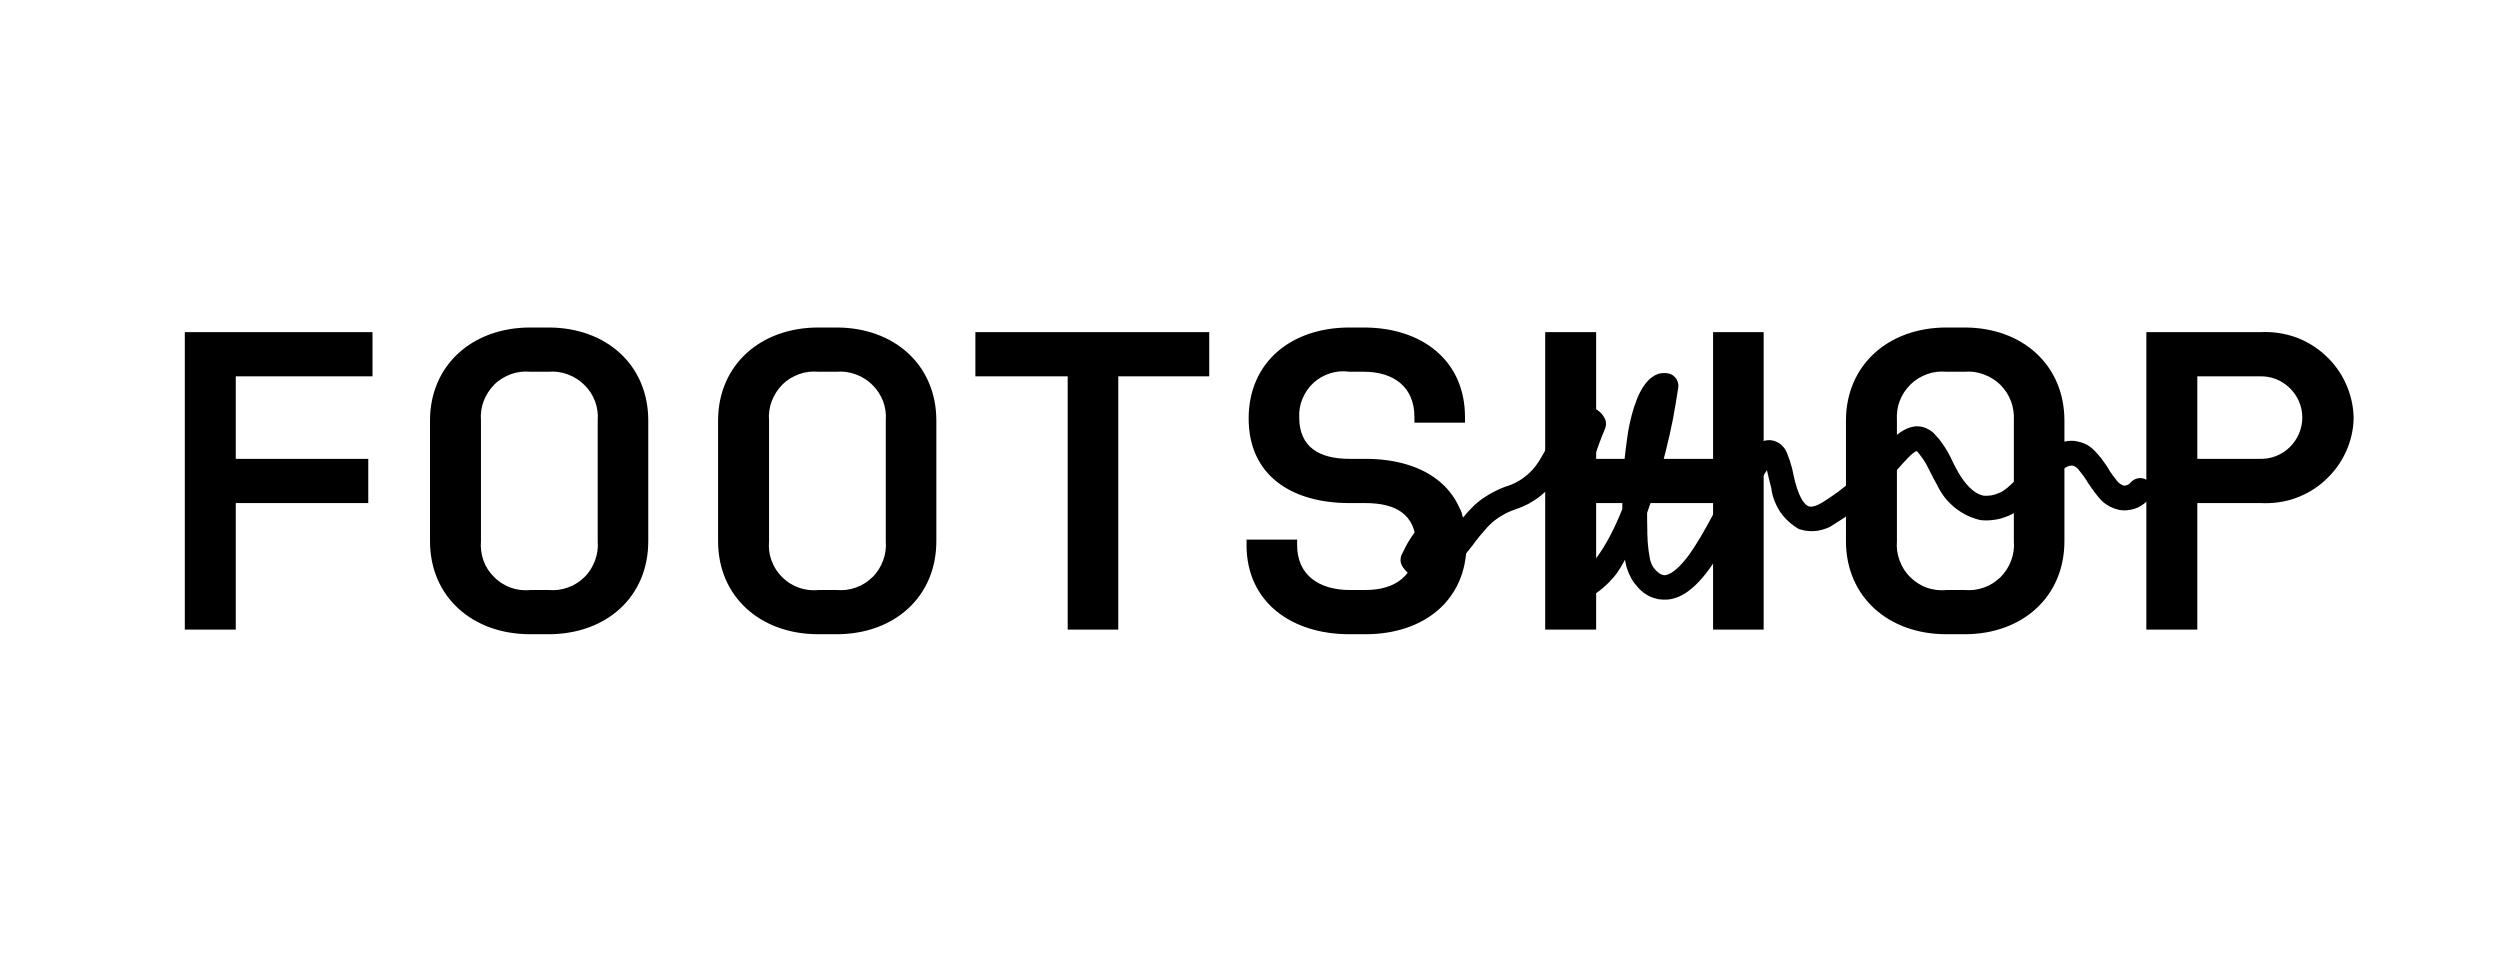 <svg xmlns="http://www.w3.org/2000/svg" viewBox="0 0 130 50" width="130" height="50"><style>
		tspan { white-space:pre }
		.shp0 { fill: #000000 } 
	</style><path id="Layer" fill-rule="evenodd" class="shp0" d="M9.61 17.27L19.37 17.27L19.37 19.57L12.26 19.57L12.26 23.86L19.15 23.86L19.15 26.16L12.26 26.16L12.26 32.74L9.61 32.74L9.61 17.27ZM22.36 28.14L22.36 21.87C22.36 18.98 24.57 17.03 27.57 17.03L28.52 17.03C31.53 17.03 33.71 18.98 33.71 21.87L33.71 28.14C33.71 31.04 31.53 32.98 28.52 32.98L27.57 32.98C24.57 32.98 22.36 31.04 22.36 28.14ZM28.52 30.68C28.86 30.71 29.21 30.67 29.53 30.55C29.85 30.44 30.15 30.25 30.39 30.01C30.64 29.77 30.82 29.47 30.94 29.15C31.06 28.83 31.11 28.49 31.08 28.14L31.08 21.87C31.11 21.53 31.06 21.18 30.94 20.86C30.82 20.54 30.63 20.25 30.38 20.01C30.14 19.77 29.85 19.59 29.53 19.47C29.21 19.35 28.86 19.3 28.52 19.33L27.57 19.33C27.23 19.3 26.88 19.34 26.56 19.46C26.24 19.58 25.94 19.76 25.7 20C25.46 20.25 25.27 20.54 25.15 20.86C25.03 21.18 24.98 21.53 25.01 21.87L25.01 28.14C24.98 28.49 25.03 28.83 25.14 29.15C25.26 29.48 25.45 29.77 25.7 30.01C25.94 30.26 26.24 30.44 26.56 30.56C26.88 30.67 27.23 30.72 27.57 30.68L28.52 30.68ZM37.34 28.14L37.34 21.87C37.34 18.98 39.55 17.03 42.55 17.03L43.5 17.03C46.5 17.03 48.69 18.98 48.69 21.87L48.69 28.14C48.69 31.04 46.5 32.98 43.5 32.98L42.55 32.98C39.55 32.98 37.34 31.04 37.34 28.14ZM43.5 30.68C43.84 30.71 44.19 30.67 44.51 30.55C44.83 30.44 45.13 30.25 45.37 30.01C45.62 29.77 45.8 29.47 45.92 29.15C46.04 28.83 46.09 28.49 46.06 28.14L46.06 21.87C46.09 21.53 46.04 21.18 45.92 20.86C45.79 20.54 45.61 20.25 45.36 20.01C45.12 19.77 44.83 19.59 44.51 19.47C44.18 19.35 43.84 19.3 43.5 19.33L42.55 19.33C42.21 19.3 41.86 19.34 41.54 19.46C41.22 19.58 40.92 19.76 40.68 20C40.44 20.25 40.25 20.54 40.13 20.86C40.01 21.18 39.96 21.53 39.99 21.87L39.99 28.14C39.96 28.49 40 28.83 40.12 29.15C40.24 29.48 40.43 29.77 40.67 30.01C40.92 30.26 41.21 30.44 41.54 30.56C41.86 30.67 42.21 30.72 42.55 30.68L43.5 30.68ZM55.52 19.57L50.72 19.57L50.72 17.27L62.88 17.27L62.88 19.57L58.15 19.57L58.15 32.74L55.52 32.74L55.52 19.57ZM64.82 28.06L67.45 28.06L67.45 28.34C67.45 29.93 68.62 30.68 70.19 30.68L71.01 30.68C72.57 30.68 73.63 29.91 73.63 28.32C73.63 26.75 72.57 26.16 71.01 26.16L70.17 26.16C67.18 26.16 64.93 24.74 64.93 21.76C64.93 18.8 67.18 17.03 70.17 17.03L70.92 17.03C73.9 17.03 76.18 18.71 76.18 21.69L76.18 21.98L73.55 21.98L73.55 21.69C73.55 20.1 72.46 19.33 70.9 19.33L70.17 19.33C69.83 19.28 69.49 19.31 69.17 19.41C68.85 19.51 68.55 19.68 68.3 19.91C68.05 20.14 67.86 20.42 67.73 20.73C67.6 21.04 67.54 21.38 67.56 21.71C67.56 23.26 68.62 23.86 70.17 23.86L71.01 23.86C73.97 23.86 76.26 25.29 76.26 28.28C76.26 31.24 74.01 32.98 71.01 32.98L70.17 32.98C67.18 32.98 64.82 31.33 64.82 28.34L64.82 28.06ZM80.35 17.27L83 17.27L83 23.86L89.08 23.86L89.08 17.27L91.71 17.27L91.71 32.74L89.08 32.74L89.08 26.16L83 26.16L83 32.74L80.35 32.74L80.35 17.27ZM95.99 28.14L95.99 21.87C95.99 18.98 98.2 17.03 101.21 17.03L102.16 17.03C105.16 17.03 107.35 18.98 107.35 21.87L107.35 28.14C107.35 31.04 105.16 32.98 102.16 32.98L101.21 32.98C98.2 32.98 95.99 31.04 95.99 28.14ZM102.16 30.68C102.5 30.71 102.84 30.67 103.17 30.55C103.49 30.44 103.78 30.25 104.03 30.01C104.27 29.77 104.46 29.47 104.58 29.15C104.7 28.83 104.75 28.49 104.72 28.14L104.72 21.87C104.74 21.53 104.69 21.18 104.57 20.86C104.45 20.54 104.26 20.25 104.02 20.01C103.78 19.77 103.48 19.59 103.16 19.47C102.84 19.35 102.5 19.3 102.16 19.33L101.21 19.33C100.86 19.3 100.52 19.34 100.2 19.46C99.87 19.58 99.58 19.76 99.34 20C99.09 20.25 98.9 20.54 98.78 20.86C98.66 21.18 98.62 21.53 98.64 21.87L98.64 28.14C98.61 28.49 98.66 28.83 98.78 29.15C98.9 29.48 99.09 29.77 99.33 30.01C99.58 30.26 99.87 30.44 100.19 30.56C100.52 30.67 100.86 30.72 101.21 30.68L102.16 30.68ZM111.61 17.27L117.55 17.27C118.17 17.24 118.78 17.33 119.36 17.53C119.94 17.74 120.47 18.06 120.92 18.48C121.37 18.89 121.74 19.4 121.99 19.96C122.24 20.52 122.38 21.12 122.39 21.74C122.38 22.35 122.24 22.95 121.98 23.51C121.73 24.06 121.36 24.56 120.91 24.97C120.46 25.39 119.93 25.7 119.35 25.91C118.78 26.11 118.17 26.19 117.55 26.16L114.26 26.16L114.26 32.74L111.61 32.74L111.61 17.27ZM117.51 23.86C118.09 23.88 118.65 23.66 119.07 23.25C119.48 22.85 119.72 22.29 119.72 21.71C119.72 21.13 119.48 20.58 119.07 20.18C118.65 19.77 118.09 19.55 117.51 19.57L114.26 19.57L114.26 23.86L117.51 23.86Z"></path><path id="Layer" fill-rule="evenodd" class="shp0" d="M81.59 31.45C81.51 31.45 81.43 31.44 81.35 31.41C81.28 31.39 81.2 31.36 81.13 31.32C81.07 31.27 81.01 31.22 80.95 31.16C80.9 31.11 80.85 31.04 80.82 30.97C80.76 30.78 80.71 30.58 80.67 30.38C80.63 30.18 80.6 29.98 80.59 29.78C80.57 29.58 80.57 29.38 80.58 29.18C80.59 28.98 80.61 28.77 80.65 28.58C80.68 28.2 80.73 27.82 80.78 27.44C80.83 27.07 80.89 26.69 80.96 26.31C81.03 25.94 81.1 25.57 81.19 25.19C81.27 24.82 81.36 24.45 81.46 24.09C81.34 24.3 81.22 24.51 81.09 24.7C80.96 24.91 80.81 25.11 80.64 25.29C80.48 25.47 80.29 25.64 80.1 25.79C79.9 25.95 79.69 26.08 79.48 26.2C79.26 26.31 79.03 26.41 78.79 26.49C78.68 26.53 78.57 26.57 78.46 26.62C78.35 26.67 78.25 26.72 78.15 26.78C78.04 26.84 77.94 26.9 77.85 26.97C77.75 27.04 77.66 27.11 77.57 27.19C77.48 27.27 77.4 27.36 77.31 27.45C77.23 27.54 77.15 27.63 77.07 27.73C76.99 27.82 76.91 27.91 76.84 28.01C76.76 28.1 76.69 28.2 76.62 28.3C75.86 29.27 75.15 30.18 74.22 30.19C74.09 30.19 73.97 30.17 73.85 30.14C73.73 30.1 73.62 30.06 73.51 30C73.41 29.94 73.3 29.87 73.21 29.79C73.12 29.71 73.04 29.62 72.97 29.52C72.93 29.47 72.9 29.41 72.88 29.36C72.85 29.3 72.84 29.24 72.83 29.18C72.83 29.12 72.83 29.05 72.84 28.99C72.85 28.93 72.87 28.87 72.9 28.82C73.02 28.56 73.15 28.31 73.3 28.07C73.45 27.83 73.62 27.61 73.8 27.39C73.98 27.17 74.18 26.97 74.39 26.78C74.6 26.6 74.83 26.42 75.06 26.27C75.17 26.2 75.3 26.18 75.43 26.19C75.56 26.2 75.68 26.25 75.78 26.33C75.88 26.41 75.96 26.52 75.99 26.64C76.03 26.77 76.03 26.9 75.99 27.02C76.04 26.95 76.1 26.88 76.16 26.82C76.21 26.75 76.27 26.69 76.33 26.62C76.39 26.56 76.45 26.49 76.51 26.43C76.57 26.37 76.63 26.31 76.69 26.25C76.81 26.14 76.93 26.05 77.06 25.95C77.19 25.86 77.32 25.78 77.45 25.7C77.59 25.62 77.73 25.55 77.87 25.48C78.01 25.41 78.16 25.35 78.3 25.3C78.48 25.25 78.65 25.18 78.81 25.1C78.97 25.02 79.13 24.92 79.27 24.81C79.42 24.7 79.56 24.57 79.68 24.44C79.8 24.31 79.91 24.16 80.01 24.01C80.17 23.76 80.34 23.45 80.51 23.13C81.08 22.08 81.57 21.18 82.37 21.12C82.47 21.12 82.57 21.13 82.67 21.15C82.77 21.17 82.86 21.2 82.95 21.25C83.04 21.3 83.12 21.36 83.2 21.43C83.27 21.5 83.34 21.57 83.39 21.66C83.42 21.71 83.45 21.76 83.47 21.81C83.49 21.87 83.51 21.92 83.51 21.98C83.52 22.04 83.51 22.09 83.5 22.15C83.49 22.21 83.48 22.26 83.45 22.32C83.24 22.82 83.05 23.34 82.88 23.86C82.71 24.39 82.56 24.92 82.44 25.45C82.31 25.99 82.2 26.53 82.12 27.07C82.03 27.61 81.97 28.16 81.93 28.71C81.91 28.82 81.9 28.93 81.89 29.04C81.89 29.15 81.88 29.27 81.88 29.38C81.87 29.49 81.87 29.6 81.88 29.71C81.88 29.82 81.88 29.94 81.89 30.05C82.67 29.66 83.56 28.48 84.36 26.47C84.36 26.12 84.36 25.78 84.37 25.44C84.38 25.1 84.4 24.76 84.43 24.42C84.45 24.09 84.49 23.75 84.53 23.41C84.57 23.07 84.62 22.73 84.67 22.4C84.86 21.36 85.24 20.02 85.97 19.57C86.03 19.53 86.09 19.49 86.16 19.47C86.23 19.44 86.3 19.42 86.37 19.41C86.44 19.4 86.52 19.4 86.59 19.4C86.66 19.4 86.73 19.41 86.8 19.43C86.88 19.45 86.95 19.49 87.01 19.53C87.07 19.58 87.13 19.64 87.17 19.7C87.21 19.77 87.24 19.84 87.26 19.92C87.28 19.99 87.28 20.07 87.27 20.15C87.19 20.7 87.09 21.26 86.99 21.81C86.88 22.36 86.76 22.91 86.62 23.45C86.49 24 86.34 24.54 86.18 25.07C86.01 25.61 85.84 26.14 85.65 26.67C85.65 26.96 85.65 27.26 85.66 27.57C85.66 27.69 85.66 27.81 85.67 27.93C85.67 28.06 85.68 28.18 85.69 28.3C85.7 28.42 85.72 28.54 85.73 28.66C85.75 28.78 85.77 28.9 85.79 29.02C85.8 29.08 85.81 29.13 85.83 29.19C85.85 29.24 85.87 29.29 85.89 29.35C85.92 29.4 85.94 29.45 85.97 29.49C86.01 29.54 86.04 29.59 86.08 29.63C86.35 29.92 86.52 29.91 86.58 29.91C86.77 29.89 87.28 29.72 88.09 28.47C88.51 27.83 88.92 27.06 89.32 26.31C89.43 26.08 89.55 25.85 89.67 25.62C89.8 25.4 89.92 25.17 90.05 24.95C90.18 24.73 90.31 24.51 90.45 24.3C90.59 24.08 90.73 23.86 90.87 23.65C91.03 23.43 91.45 22.84 92.07 22.89C92.17 22.9 92.26 22.92 92.35 22.96C92.43 23 92.52 23.04 92.59 23.1C92.66 23.16 92.73 23.23 92.79 23.31C92.84 23.38 92.89 23.47 92.92 23.55C92.96 23.64 92.99 23.73 93.02 23.82C93.06 23.91 93.09 24 93.11 24.09C93.14 24.18 93.16 24.27 93.19 24.36C93.21 24.45 93.23 24.54 93.25 24.64C93.28 24.78 93.31 24.93 93.35 25.07C93.61 26.05 93.91 26.27 94.03 26.32C94.19 26.39 94.44 26.32 94.76 26.13C95.03 25.96 95.3 25.78 95.56 25.59C95.81 25.4 96.06 25.2 96.31 24.99C96.55 24.78 96.78 24.56 97.01 24.33C97.23 24.1 97.45 23.87 97.65 23.62L97.75 23.51C98.38 22.79 99.42 21.58 100.53 22.5C100.63 22.61 100.73 22.72 100.83 22.83C100.92 22.95 101.01 23.07 101.09 23.19C101.17 23.31 101.25 23.44 101.32 23.57C101.39 23.7 101.46 23.83 101.52 23.97C101.63 24.19 101.73 24.39 101.84 24.58C102.13 25.07 102.59 25.68 103.17 25.78C103.29 25.78 103.42 25.78 103.55 25.76C103.67 25.74 103.79 25.7 103.91 25.65C104.03 25.61 104.14 25.55 104.24 25.47C104.35 25.4 104.44 25.32 104.53 25.23C104.77 25.02 105.02 24.76 105.28 24.49C106.02 23.72 106.79 22.93 107.71 22.92C107.82 22.92 107.94 22.93 108.05 22.96C108.16 22.98 108.27 23.02 108.38 23.06C108.49 23.11 108.59 23.16 108.68 23.23C108.77 23.3 108.86 23.37 108.94 23.46C109 23.53 109.07 23.6 109.13 23.67C109.19 23.74 109.25 23.82 109.31 23.89C109.36 23.97 109.42 24.05 109.47 24.12C109.53 24.2 109.58 24.28 109.63 24.36C109.66 24.42 109.7 24.47 109.73 24.53C109.77 24.58 109.81 24.63 109.84 24.69C109.88 24.74 109.92 24.79 109.96 24.84C110 24.9 110.04 24.95 110.08 25C110.11 25.03 110.13 25.06 110.16 25.09C110.19 25.12 110.22 25.14 110.26 25.17C110.29 25.19 110.33 25.21 110.36 25.22C110.4 25.24 110.44 25.25 110.48 25.26C110.51 25.25 110.55 25.24 110.58 25.23C110.61 25.22 110.65 25.21 110.68 25.19C110.71 25.17 110.73 25.15 110.76 25.13C110.79 25.1 110.81 25.08 110.83 25.05C110.95 24.93 111.12 24.86 111.29 24.86C111.46 24.86 111.62 24.92 111.74 25.04C111.86 25.16 111.93 25.33 111.94 25.5C111.94 25.67 111.87 25.83 111.75 25.95C111.67 26.04 111.58 26.13 111.48 26.2C111.38 26.27 111.28 26.34 111.17 26.39C111.05 26.44 110.94 26.48 110.82 26.5C110.7 26.53 110.57 26.54 110.45 26.54C110.32 26.54 110.19 26.52 110.07 26.48C109.95 26.45 109.83 26.4 109.71 26.34C109.6 26.28 109.49 26.21 109.39 26.13C109.29 26.04 109.2 25.95 109.12 25.85C109.07 25.79 109.02 25.73 108.97 25.66C108.92 25.6 108.87 25.54 108.83 25.47C108.78 25.41 108.73 25.34 108.69 25.27C108.64 25.21 108.6 25.14 108.55 25.07C108.52 25.01 108.48 24.95 108.44 24.89C108.4 24.83 108.36 24.77 108.31 24.71C108.27 24.65 108.22 24.6 108.18 24.54C108.13 24.48 108.09 24.43 108.04 24.37C107.87 24.2 107.76 24.21 107.72 24.21C107.34 24.21 106.71 24.86 106.2 25.38C105.93 25.66 105.65 25.95 105.37 26.2C105.21 26.35 105.04 26.49 104.86 26.61C104.67 26.72 104.47 26.82 104.26 26.89C104.05 26.97 103.84 27.02 103.62 27.04C103.4 27.07 103.18 27.07 102.96 27.04C102.72 26.98 102.48 26.9 102.26 26.79C102.04 26.68 101.83 26.54 101.64 26.39C101.45 26.23 101.27 26.05 101.12 25.86C100.97 25.66 100.84 25.45 100.73 25.22C100.61 25.01 100.49 24.78 100.38 24.56C100.33 24.46 100.29 24.37 100.24 24.28C100.19 24.18 100.14 24.09 100.08 24C100.03 23.91 99.97 23.83 99.9 23.74C99.84 23.66 99.78 23.57 99.71 23.49C99.71 23.49 99.7 23.49 99.7 23.48C99.7 23.48 99.7 23.48 99.69 23.48C99.69 23.47 99.69 23.47 99.68 23.47C99.68 23.47 99.67 23.47 99.67 23.46C99.48 23.48 98.97 24.07 98.72 24.35L98.62 24.46C98.39 24.73 98.16 25 97.91 25.25C97.66 25.5 97.4 25.74 97.13 25.97C96.86 26.21 96.58 26.43 96.3 26.64C96.01 26.85 95.72 27.05 95.42 27.23C95.28 27.33 95.14 27.41 94.99 27.47C94.84 27.53 94.68 27.57 94.51 27.6C94.35 27.62 94.19 27.63 94.02 27.61C93.86 27.6 93.7 27.56 93.54 27.51C93.35 27.4 93.17 27.27 93.01 27.12C92.84 26.97 92.7 26.8 92.57 26.62C92.45 26.44 92.35 26.24 92.27 26.03C92.19 25.83 92.13 25.61 92.11 25.39C92.07 25.24 92.03 25.08 91.99 24.92C91.96 24.77 91.92 24.6 91.88 24.45C91.75 24.65 91.62 24.85 91.5 25.05C91.37 25.25 91.25 25.45 91.13 25.66C91.01 25.86 90.9 26.07 90.78 26.28C90.67 26.49 90.56 26.7 90.46 26.91C90.04 27.68 89.62 28.49 89.17 29.17C88.33 30.46 87.52 31.12 86.69 31.18C86.54 31.19 86.39 31.18 86.25 31.16C86.1 31.13 85.96 31.09 85.82 31.03C85.69 30.97 85.56 30.89 85.44 30.8C85.33 30.71 85.22 30.61 85.13 30.49C85.05 30.41 84.99 30.32 84.92 30.23C84.86 30.14 84.81 30.04 84.76 29.94C84.71 29.84 84.66 29.74 84.63 29.63C84.59 29.53 84.56 29.42 84.54 29.31C84.52 29.24 84.51 29.17 84.5 29.1C84.36 29.37 84.2 29.64 84.02 29.88C83.83 30.12 83.62 30.34 83.39 30.54C83.16 30.74 82.91 30.92 82.64 31.07C82.37 31.22 82.09 31.34 81.8 31.43C81.78 31.43 81.76 31.43 81.74 31.44C81.73 31.44 81.71 31.44 81.69 31.44C81.67 31.45 81.66 31.45 81.64 31.45C81.62 31.45 81.6 31.45 81.59 31.45ZM75.71 27.38L75.69 27.39C75.55 27.48 75.42 27.58 75.29 27.69C75.17 27.8 75.04 27.92 74.93 28.04C74.82 28.16 74.71 28.3 74.62 28.43C74.52 28.57 74.43 28.71 74.35 28.86C74.47 28.76 74.59 28.66 74.7 28.56C74.81 28.45 74.92 28.34 75.03 28.23C75.13 28.12 75.23 28 75.33 27.88C75.42 27.76 75.52 27.64 75.6 27.51L75.71 27.38Z"></path></svg>
